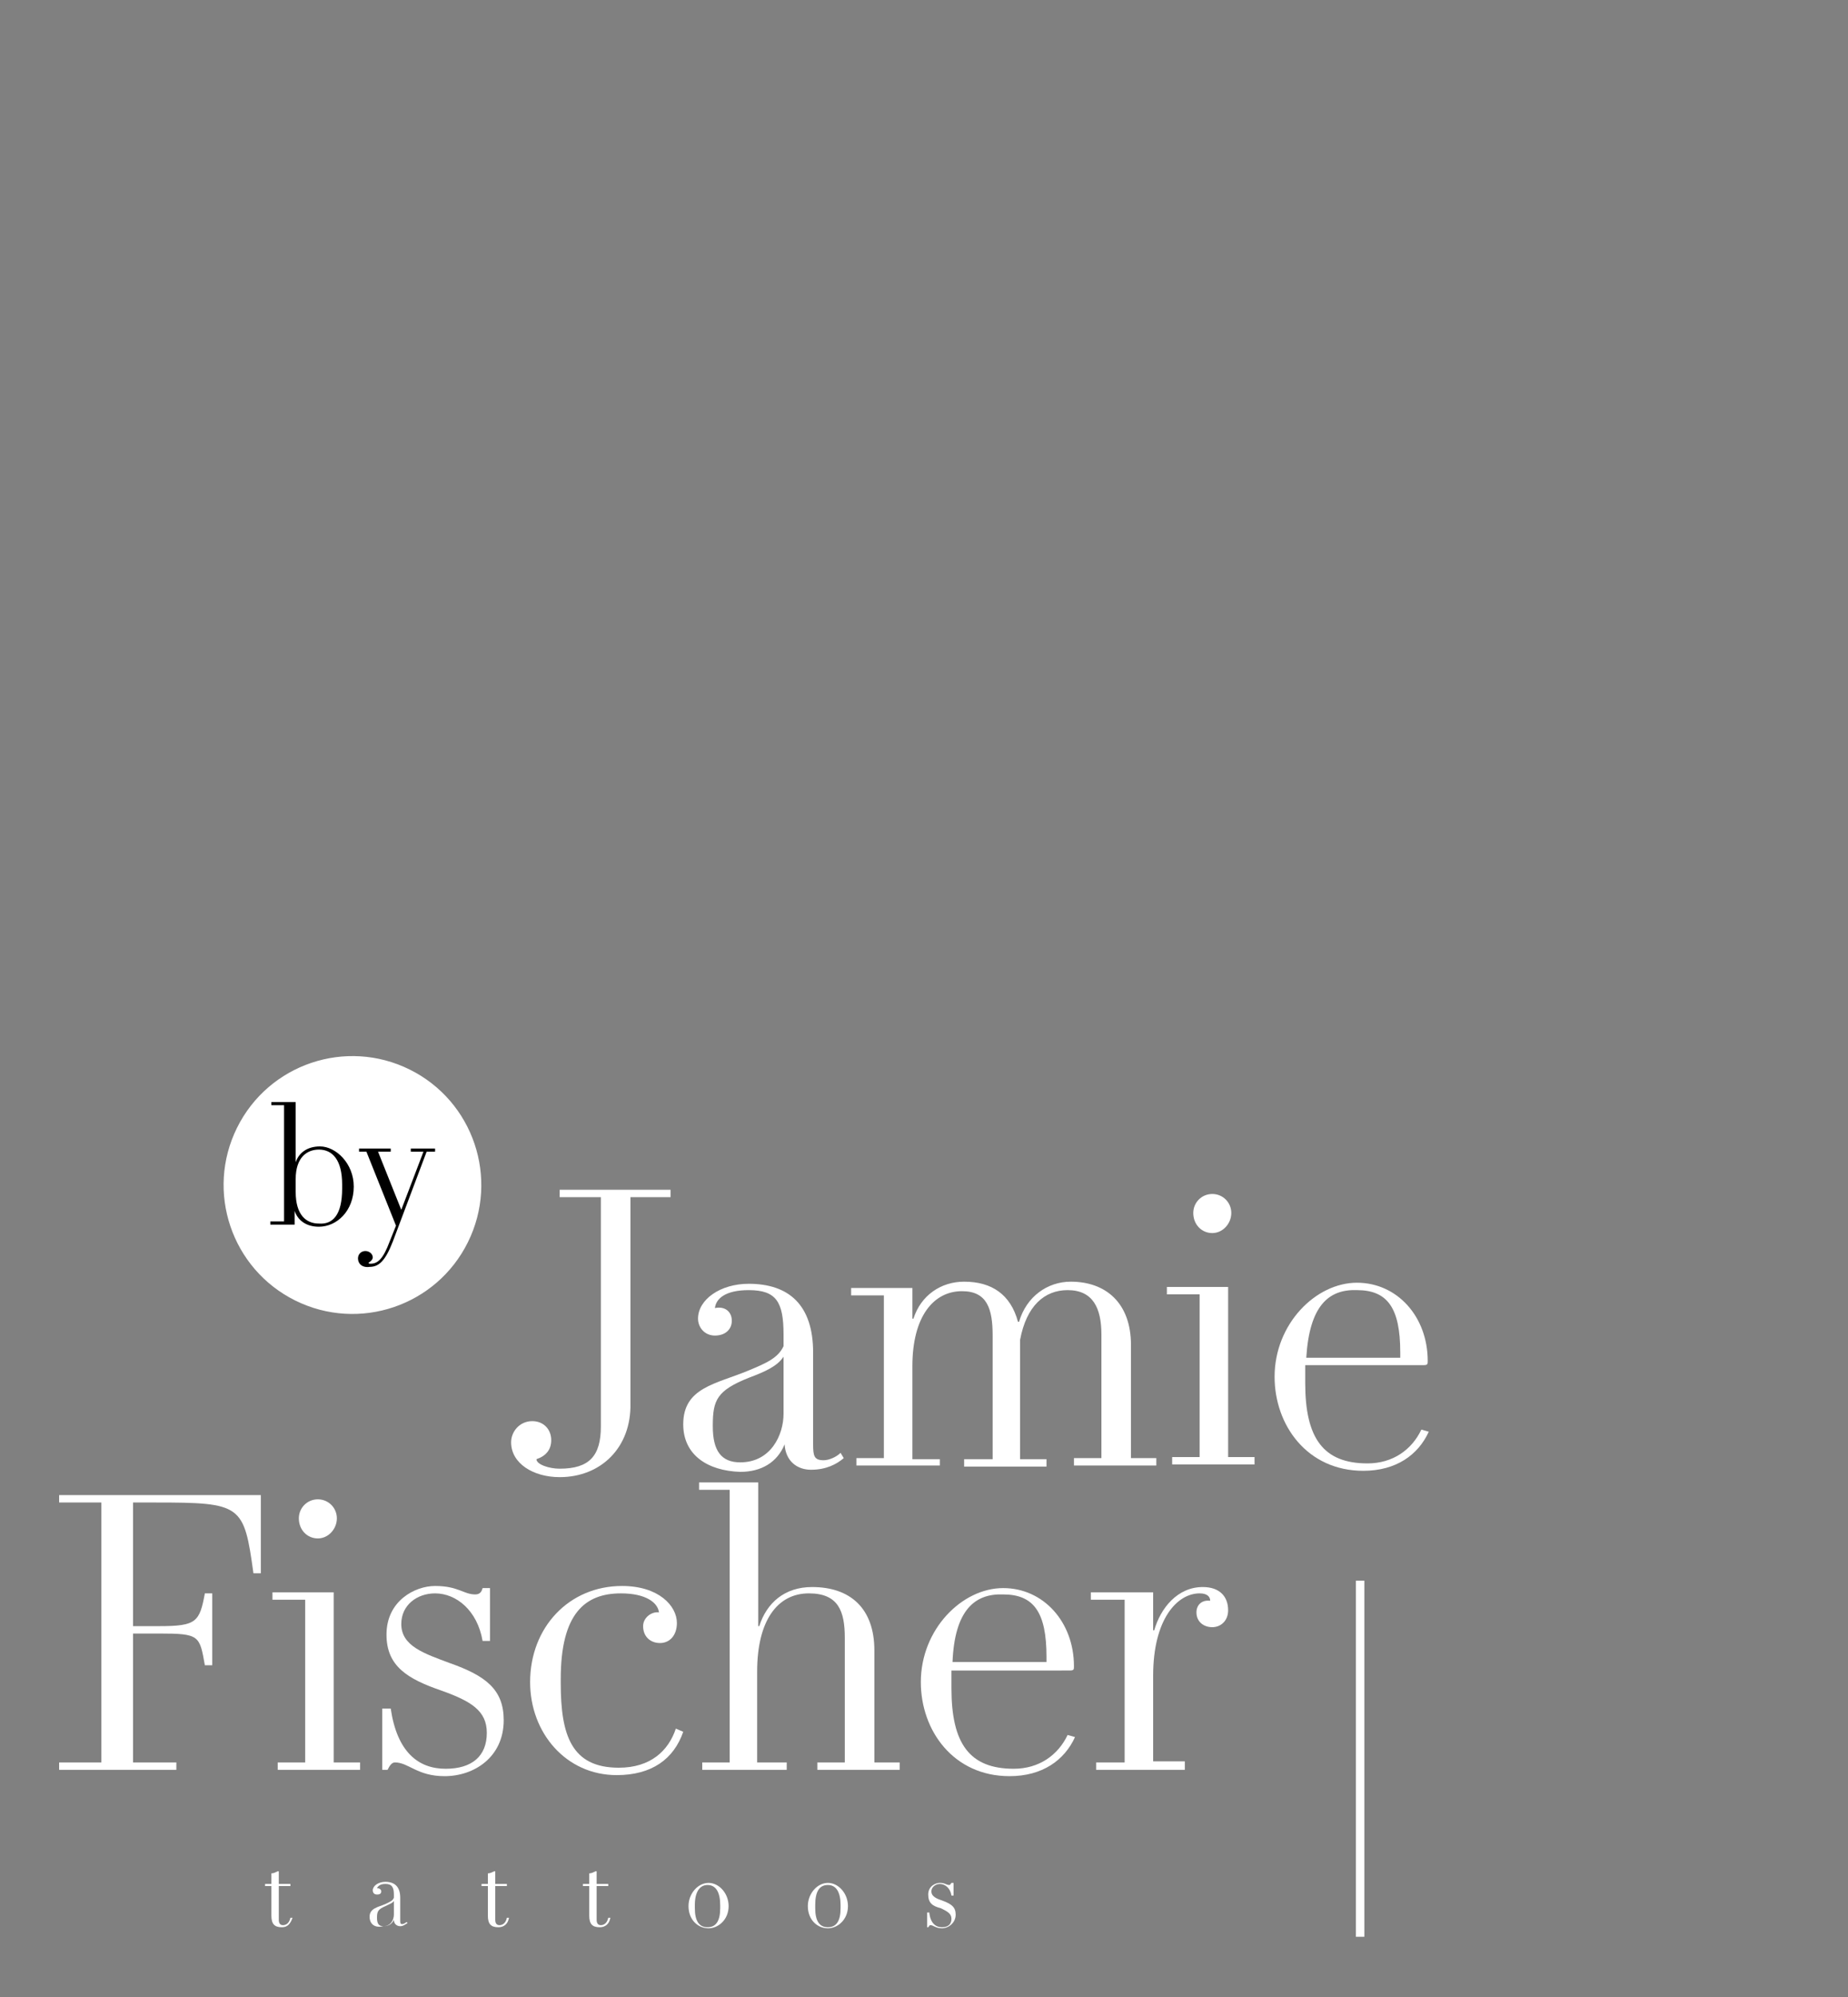 <?xml version="1.0" encoding="utf-8"?>
<!-- Generator: Adobe Illustrator 21.0.2, SVG Export Plug-In . SVG Version: 6.00 Build 0)  -->
<svg version="1.2" baseProfile="tiny" id="Layer_1" xmlns="http://www.w3.org/2000/svg" xmlns:xlink="http://www.w3.org/1999/xlink"
	 x="0px" y="0px" viewBox="0 0 175 189" xml:space="preserve">
<rect x="0" y="0" width="175" height="189" fill="#808080" stroke="none"/>
<g>
	<path fill="#FFFFFF" d="M53,139.8c-2.5,0-4.6-1.3-4.6-3.3c0-1,0.8-2,2-2c1.1,0,1.8,0.8,1.8,1.8c0,0.9-0.5,1.5-1.4,1.8
		c0,0.5,1.2,0.9,2.2,0.9c2.8,0,3.9-1.2,3.9-4v-21.7H53v-0.7h10.5v0.7h-3.8v19.5C59.8,137,56.9,139.8,53,139.8z"/>
	<path fill="#FFFFFF" d="M64.7,134.8c0-3.5,3.1-3.8,6.2-5.1c1.7-0.7,2.8-1.2,3.3-2.3v-1.1c0-3.1-0.7-4.2-3.3-4.2
		c-2.2,0-3.1,0.8-3.2,1.7c0.9-0.2,1.6,0.3,1.6,1.2c0,0.8-0.6,1.4-1.6,1.4c-1,0-1.6-0.8-1.6-1.6c0-1.8,2.1-3.3,4.8-3.3
		c3.8,0,6.1,2,6.1,6.5v8.7c0,1.1,0.1,1.5,1,1.5c0.5,0,1.2-0.3,1.6-0.7l0.3,0.5c-0.7,0.6-1.7,1.1-3.1,1.1c-1.3,0-2.4-0.8-2.5-2.4h0
		c-0.7,1.7-2.2,2.6-4.2,2.6C67,139.2,64.7,137.7,64.7,134.8z M74.2,133.8v-5.4c-0.6,0.9-1.7,1.4-3.3,2c-3,1.2-3.4,2.1-3.4,4.5v0.1
		c0,2.3,0.8,3.4,2.6,3.4C73,138.4,74.2,135.8,74.2,133.8z"/>
	<path fill="#FFFFFF" d="M89,138.7h-7.9v-0.7h2.6v-15.4h-3.1v-0.7h5.8v2.9h0.1c0.7-2.2,2.6-3.5,4.8-3.5c2.6,0,4.4,1.2,5.1,3.8h0.1
		c0.7-2.4,2.7-3.8,4.9-3.8c3.3,0,5.7,2,5.7,6v10.7h2.4v0.7h-7.8v-0.7h2.6v-11.7c0-2.5-0.8-4.2-3.2-4.2c-2.2,0-3.9,1.5-4.5,4.7
		c0,0.3,0,0.6,0,1v10.3h2.5v0.7h-7.8v-0.7H94v-11.7c0-2.5-0.5-4.2-2.9-4.2c-2.7,0-4.7,2.4-4.7,7.1v8.8H89V138.7z"/>
	<path fill="#FFFFFF" d="M111,137.9h2.6v-15.4h-3.1v-0.7h5.8v16.1h2.5v0.7H111V137.9z M116.6,114.8c0,1-0.8,1.9-1.8,1.9
		c-1,0-1.8-0.8-1.8-1.9c0-1,0.8-1.8,1.8-1.8C115.8,113,116.6,113.8,116.6,114.8z"/>
	<path fill="#FFFFFF" d="M135.3,135.5c-1,2.2-3.1,3.7-6.2,3.7c-5.3,0-8.4-4.3-8.4-8.9c0-5,3.9-8.9,7.8-8.9c3.8,0,6.7,3.2,6.7,7.4
		c0,0.3,0,0.4-0.4,0.4h-11.2v1.7c0,5.2,1.7,7.6,5.9,7.6c2.4,0,4.2-1.3,5.1-3.2L135.3,135.5z M123.7,128.5h8.9v-0.5
		c0-4.2-1.2-5.9-4.1-5.9C125.8,122,124,123.6,123.7,128.5z"/>
</g>
<g>
	<path fill="#FFFFFF" d="M16.7,167.5H5.6v-0.7h4v-24.6h-4v-0.7h19.1v7.4H24c-0.9-6.5-1.1-6.7-9.3-6.7h-2.1v11.7h2.5
		c3.5,0,3.8-0.4,4.3-3.1h0.7v6.8h-0.7c-0.5-2.8-0.5-3-4.3-3h-2.5v12.2h4.1V167.5z"/>
	<path fill="#FFFFFF" d="M26.3,166.8h2.6v-15.4h-3.1v-0.7h5.8v16.1h2.5v0.7h-7.8V166.8z M31.9,143.7c0,1-0.8,1.9-1.8,1.9
		c-1,0-1.8-0.8-1.8-1.9c0-1,0.8-1.8,1.8-1.8C31.1,141.9,31.9,142.7,31.9,143.7z"/>
	<path fill="#FFFFFF" d="M41.2,150.1c2.2,0,2.7,0.8,3.8,0.8c0.4,0,0.6-0.2,0.7-0.6h0.7v5h-0.7c-0.5-2.9-2.5-4.5-4.5-4.5
		c-1.7,0-3.2,1.1-3.2,2.9c0,2.1,2.2,2.8,4.6,3.7c3.4,1.2,5.1,2.5,5.1,5.4c0,3.5-2.8,5.3-5.6,5.3c-2.6,0-3.4-1.3-4.7-1.3
		c-0.3,0-0.5,0.3-0.7,0.7h-0.5v-5.8h0.8c0.6,4.1,2.6,5.7,5.2,5.7c2.5,0,3.9-1.2,3.9-3.4c0-2.1-1.5-3-4.3-4c-3.2-1.1-5.2-2.3-5.2-5.3
		C36.6,151.5,39.3,150.1,41.2,150.1z"/>
	<path fill="#FFFFFF" d="M64.1,153.6c0,1.2-0.7,1.9-1.6,1.9c-0.9,0-1.6-0.6-1.6-1.6c0-0.8,0.8-1.4,1.5-1.3c-0.1-0.9-1.2-1.8-3.6-1.8
		c-3.4,0-5.7,1.9-5.7,8.1v0.4c0,4.9,1,8,5.5,8c3,0,4.7-1.6,5.4-3.7l0.7,0.3c-0.9,2.6-3,4.1-6.3,4.1c-4.8,0-8.2-4-8.2-8.8
		c0-5.2,3.7-9.1,8.7-9.1C62.4,150.1,64.1,152,64.1,153.6z"/>
	<path fill="#FFFFFF" d="M74.5,167.5h-8v-0.7h2.6V141h-2.9v-0.7h5.6v13.6h0.1c0.7-2.2,2.4-3.7,5-3.7c3.6,0,5.9,2,5.9,6v10.6h2.4v0.7
		h-7.8v-0.7H80V155c0-2.5-0.6-4.2-3.4-4.2c-3,0-4.9,2.6-4.9,7.4v8.6h2.8V167.5z"/>
	<path fill="#FFFFFF" d="M101.8,164.4c-1,2.2-3.1,3.7-6.2,3.7c-5.3,0-8.4-4.3-8.4-8.9c0-5,3.9-8.9,7.8-8.9c3.8,0,6.7,3.2,6.7,7.4
		c0,0.3,0,0.4-0.4,0.4H90.1v1.7c0,5.2,1.7,7.6,5.9,7.6c2.4,0,4.2-1.3,5.1-3.2L101.8,164.4z M90.2,157.3h8.9v-0.5
		c0-4.2-1.2-5.9-4.1-5.9C92.3,150.8,90.4,152.4,90.2,157.3z"/>
	<path fill="#FFFFFF" d="M112.2,167.5h-8.4v-0.7h2.7v-15.4h-3.2v-0.7h5.9v3.6h0.1c0.6-2.1,2.2-4.1,4.6-4.1c1.6,0,2.4,0.9,2.4,2.2
		c0,1-0.7,1.6-1.5,1.6c-0.8,0-1.5-0.5-1.5-1.4c0-0.7,0.5-1.2,1.3-1.1c0-0.4-0.3-0.7-1-0.7c-2.1,0-4.4,2.4-4.4,7.8v8.1h3V167.5z"/>
</g>
<g>
	<path fill="#FFFFFF" d="M129.2,149.6v33.7h-0.8v-33.7H129.2z"/>
</g>
<g>
	
		<ellipse transform="matrix(0.444 -0.896 0.896 0.444 -81.895 92.307)" fill="#FFFFFF" cx="33.4" cy="112.1" rx="12.2" ry="12.2"/>
	<g>
		<path d="M25.7,115.6h1.2v-11h-1.2v-0.3H28v5.7h0c0.3-0.9,1.1-1.5,2.3-1.5c1.5,0,3.2,1.6,3.2,3.8c0,2.3-1.6,3.8-3.3,3.8
			c-1.2,0-2-0.6-2.3-1.5h0v1.3h-2.3V115.6z M32.4,112.5v-0.4c0-2.3-0.9-3.3-2.2-3.3c-1.1,0-2.2,0.7-2.2,2.8v1.2c0,2.2,1,3,2.2,3
			C31.5,115.9,32.4,115,32.4,112.5z"/>
		<path d="M33.9,119.1c0-0.4,0.3-0.7,0.7-0.7c0.4,0,0.7,0.3,0.7,0.6c0,0.2-0.2,0.4-0.4,0.5c0,0.1,0.1,0.1,0.2,0.1
			c0.7,0,1.2-0.5,1.8-2.1l0.6-1.5l-2.8-7h-0.7v-0.3H37v0.3h-1.2l2.2,5.5l2.1-5.5h-1.2v-0.3h2.3v0.3h-0.8l-3.2,8.5
			c-0.7,1.8-1.3,2.4-2.2,2.4C34.3,120,33.9,119.6,33.9,119.1z"/>
	</g>
</g>
<g>
	<path fill="#FFFFFF" d="M26.7,182.4c-0.7,0-1-0.3-1-1.1v-2.8h-0.6v-0.2h0.6v-1c0.2,0,0.4-0.1,0.6-0.2l0.1,0v1.2h1.1v0.2h-1.1v3.2
		c0,0.4,0.2,0.5,0.4,0.5c0.3,0,0.6-0.2,0.7-0.7l0.2,0C27.5,182.1,27.2,182.4,26.7,182.4z"/>
	<path fill="#FFFFFF" d="M35,181.4c0-0.8,0.8-0.9,1.5-1.2c0.4-0.2,0.7-0.3,0.8-0.6v-0.3c0-0.7-0.2-1-0.8-1c-0.5,0-0.7,0.2-0.8,0.4
		c0.2,0,0.4,0.1,0.4,0.3c0,0.2-0.1,0.3-0.4,0.3s-0.4-0.2-0.4-0.4c0-0.4,0.5-0.8,1.2-0.8c0.9,0,1.4,0.5,1.4,1.5v2.1
		c0,0.3,0,0.4,0.2,0.4c0.1,0,0.3-0.1,0.4-0.2l0.1,0.1c-0.2,0.1-0.4,0.3-0.7,0.3c-0.3,0-0.6-0.2-0.6-0.6h0c-0.2,0.4-0.5,0.6-1,0.6
		C35.5,182.5,35,182.1,35,181.4z M37.3,181.2v-1.3c-0.1,0.2-0.4,0.3-0.8,0.5c-0.7,0.3-0.8,0.5-0.8,1.1v0c0,0.6,0.2,0.8,0.6,0.8
		C37,182.3,37.3,181.7,37.3,181.2z"/>
	<path fill="#FFFFFF" d="M47.2,182.4c-0.7,0-1-0.3-1-1.1v-2.8h-0.6v-0.2h0.6v-1c0.2,0,0.4-0.1,0.6-0.2l0.1,0v1.2H48v0.2h-1.1v3.2
		c0,0.4,0.2,0.5,0.4,0.5c0.3,0,0.6-0.2,0.7-0.7l0.2,0C48.1,182.1,47.7,182.4,47.2,182.4z"/>
	<path fill="#FFFFFF" d="M56.8,182.4c-0.7,0-1-0.3-1-1.1v-2.8h-0.6v-0.2h0.6v-1c0.2,0,0.4-0.1,0.6-0.2l0.1,0v1.2h1.1v0.2h-1.1v3.2
		c0,0.4,0.2,0.5,0.4,0.5c0.3,0,0.6-0.2,0.7-0.7l0.2,0C57.7,182.1,57.3,182.4,56.8,182.4z"/>
	<path fill="#FFFFFF" d="M69,180.4c0,1.3-1,2.1-1.9,2.1c-1,0-1.9-0.8-1.9-2.1c0-1.2,0.9-2.2,1.9-2.2C68.1,178.2,69,179.2,69,180.4z
		 M65.8,180.3v0.3c0,1.2,0.4,1.8,1.2,1.8c0.8,0,1.2-0.6,1.2-1.8v-0.3c0-1.2-0.4-1.9-1.2-1.9C66.3,178.4,65.8,179,65.8,180.3z"/>
	<path fill="#FFFFFF" d="M80.3,180.4c0,1.3-1,2.1-1.9,2.1c-1,0-1.9-0.8-1.9-2.1c0-1.2,0.9-2.2,1.9-2.2
		C79.4,178.2,80.3,179.2,80.3,180.4z M77.2,180.3v0.3c0,1.2,0.4,1.8,1.2,1.8c0.8,0,1.2-0.6,1.2-1.8v-0.3c0-1.2-0.4-1.9-1.2-1.9
		C77.6,178.4,77.2,179,77.2,180.3z"/>
	<path fill="#FFFFFF" d="M89,178.2c0.5,0,0.6,0.2,0.9,0.2c0.1,0,0.1-0.1,0.2-0.2h0.2v1.2h-0.2c-0.1-0.7-0.6-1.1-1.1-1.1
		c-0.4,0-0.8,0.3-0.8,0.7c0,0.5,0.5,0.7,1.1,0.9c0.8,0.3,1.2,0.6,1.2,1.3c0,0.8-0.7,1.3-1.3,1.3c-0.6,0-0.8-0.3-1.1-0.3
		c-0.1,0-0.1,0.1-0.2,0.2h-0.1V181H88c0.1,1,0.6,1.4,1.2,1.4c0.6,0,0.9-0.3,0.9-0.8c0-0.5-0.4-0.7-1-1c-0.8-0.2-1.2-0.5-1.2-1.3
		C87.9,178.5,88.6,178.2,89,178.2z"/>
</g>
</svg>

